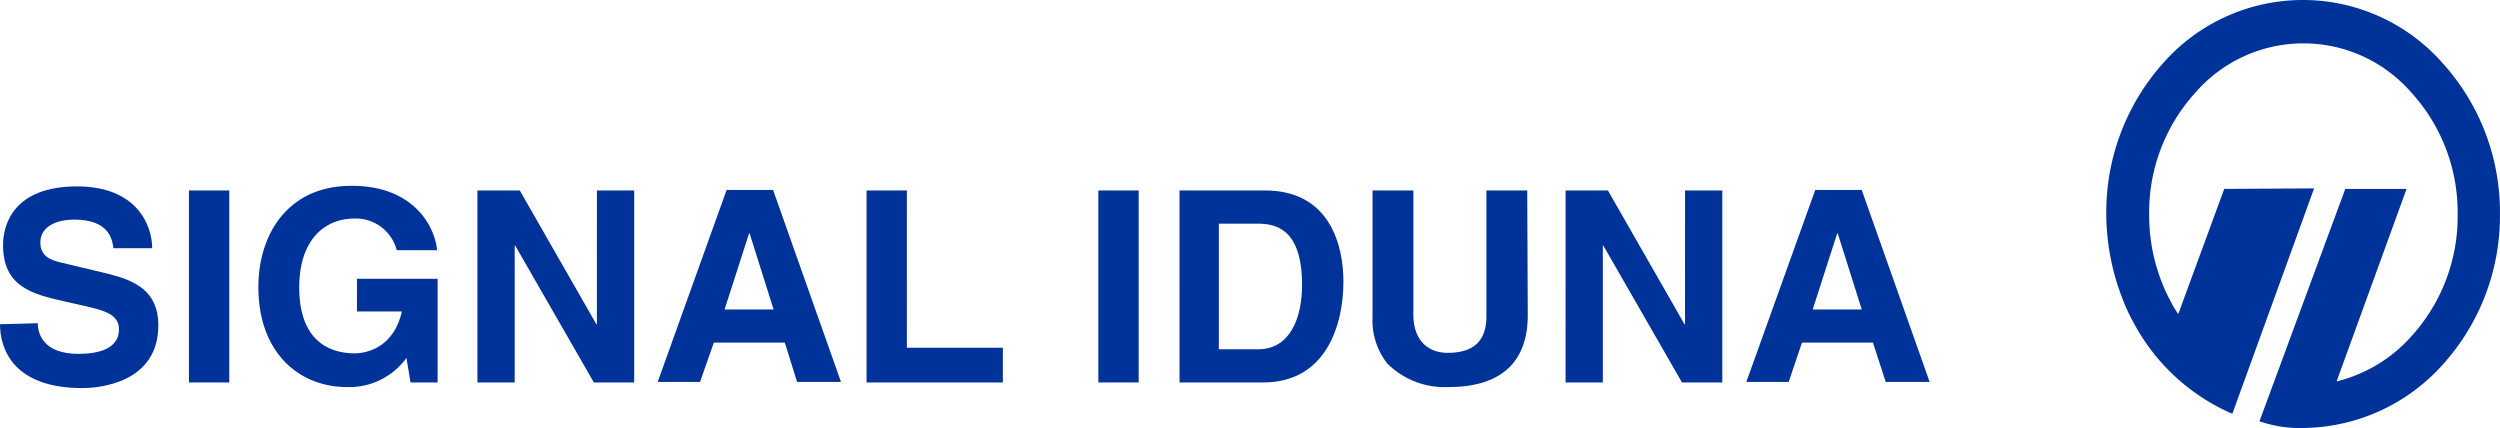 <svg xmlns="http://www.w3.org/2000/svg" width="259.764" height="44.484" viewBox="0 0 259.764 44.484">
  <g id="Group_1328" data-name="Group 1328" transform="translate(-278 -46)">
    <g id="Group_1319" data-name="Group 1319" transform="translate(278 46)">
      <g id="Group_1318" data-name="Group 1318" transform="translate(0 0)">
        <g id="Group_1320" data-name="Group 1320">
          <path id="Path_1510" data-name="Path 1510" d="M1039.173,19.631h6.367l-7.269,20a15.276,15.276,0,0,0,7.8-4.722,18.461,18.461,0,0,0,4.775-12.627,18.461,18.461,0,0,0-4.775-12.627,14.865,14.865,0,0,0-22.5,0,18.459,18.459,0,0,0-4.775,12.627,18.932,18.932,0,0,0,2.281,9.126,9.339,9.339,0,0,0,.743,1.22l4.775-13,9.338-.053-8.489,23.4a3.242,3.242,0,0,1-.637-.265,21.133,21.133,0,0,1-9.656-9.232,18.591,18.591,0,0,1-1.167-2.547,24.361,24.361,0,0,1-1.645-8.7,23.249,23.249,0,0,1,5.889-15.652,19.351,19.351,0,0,1,29.075,0,23.044,23.044,0,0,1,5.942,15.652,23.044,23.044,0,0,1-5.942,15.652,19.716,19.716,0,0,1-14.113,6.579,12.944,12.944,0,0,1-4.934-.69Z" transform="translate(-795.485)" fill="#039"/>
          <path id="Path_1511" data-name="Path 1511" d="M3.926,103.973c0,1.114.584,3.183,4.244,3.183,1.963,0,4.191-.477,4.191-2.547,0-1.539-1.486-1.963-3.608-2.441l-2.122-.477C3.4,100.949.318,100.206.318,95.856c0-2.228,1.167-6.1,7.693-6.1,6.155,0,7.8,3.979,7.8,6.42H11.778c-.106-.9-.424-2.971-4.085-2.971-1.592,0-3.5.584-3.5,2.387,0,1.539,1.273,1.857,2.122,2.069L11.2,98.827c2.759.69,5.253,1.751,5.253,5.359,0,6-6.155,6.526-7.906,6.526C1.273,110.711,0,106.52,0,104.079Z" transform="translate(0 -70.388)" fill="#039" fill-rule="evenodd"/>
          <rect id="Rectangle_632" data-name="Rectangle 632" width="4.191" height="19.949" transform="translate(19.631 19.79)" fill="#039"/>
          <path id="Path_1512" data-name="Path 1512" d="M134.667,99.164h8.383v10.77h-2.812l-.425-2.547a7.337,7.337,0,0,1-6.207,3.024c-4.828,0-9.179-3.449-9.179-10.4,0-5.412,3.024-10.558,9.762-10.505,6.155,0,8.542,3.979,8.807,6.685h-4.192a4.4,4.4,0,0,0-4.4-3.289c-2.971,0-5.73,2.069-5.73,7.162,0,5.412,2.971,6.844,5.783,6.844.9,0,3.979-.372,4.881-4.351h-4.669Z" transform="translate(-97.58 -70.195)" fill="#039" fill-rule="evenodd"/>
          <path id="Path_1513" data-name="Path 1513" d="M242.334,91.722h3.873v19.949h-4.191l-8.171-14.219h-.053v14.219h-3.873V91.722h4.4l7.958,13.9h.053Z" transform="translate(-180.311 -71.932)" fill="#039" fill-rule="evenodd"/>
          <path id="Path_1514" data-name="Path 1514" d="M322.558,107.34h7.375l1.273,4.085h4.563l-7.057-19.949h-4.828l-7.162,19.949h4.4Zm3.661-11.354h.053l2.494,7.905h-5.093Z" transform="translate(-248.385 -71.739)" fill="#039" fill-rule="evenodd"/>
          <path id="Path_1515" data-name="Path 1515" d="M421.488,108.063h9.975v3.608H417.3V91.722h4.191Z" transform="translate(-327.26 -71.932)" fill="#039" fill-rule="evenodd"/>
          <rect id="Rectangle_633" data-name="Rectangle 633" width="4.191" height="19.949" transform="translate(114.124 19.79)" fill="#039"/>
          <path id="Path_1516" data-name="Path 1516" d="M568.034,111.671h8.7c6.632,0,8.33-6.155,8.33-10.452,0-3.767-1.379-9.5-8.171-9.5h-8.86Zm4.085-16.5h4.032c1.8,0,4.616.477,4.616,6.367,0,3.29-1.167,6.685-4.563,6.685h-4.085Z" transform="translate(-445.474 -71.932)" fill="#039" fill-rule="evenodd"/>
          <path id="Path_1517" data-name="Path 1517" d="M677.069,104.668c0,5.253-3.183,7.481-8.224,7.481a8.466,8.466,0,0,1-6.367-2.44,7.217,7.217,0,0,1-1.539-4.828V91.722h4.244v12.893c0,2.759,1.592,3.979,3.555,3.979,2.865,0,4.032-1.38,4.032-3.82V91.722h4.244Z" transform="translate(-518.325 -71.932)" fill="#039" fill-rule="evenodd"/>
          <path id="Path_1518" data-name="Path 1518" d="M766.351,91.722h3.873v19.949h-4.191l-8.171-14.219h-.053v14.219h-3.873V91.722h4.4l7.958,13.9h.053Z" transform="translate(-591.265 -71.932)" fill="#039" fill-rule="evenodd"/>
          <path id="Path_1519" data-name="Path 1519" d="M846.768,107.34h7.375l1.327,4.085h4.563l-7.057-19.949h-4.828l-7.163,19.949h4.4Zm3.661-11.354h.053l2.494,7.905h-5.093Z" transform="translate(-659.532 -71.739)" fill="#039" fill-rule="evenodd"/>
        </g>
      </g>
    </g>
  </g>
</svg>
